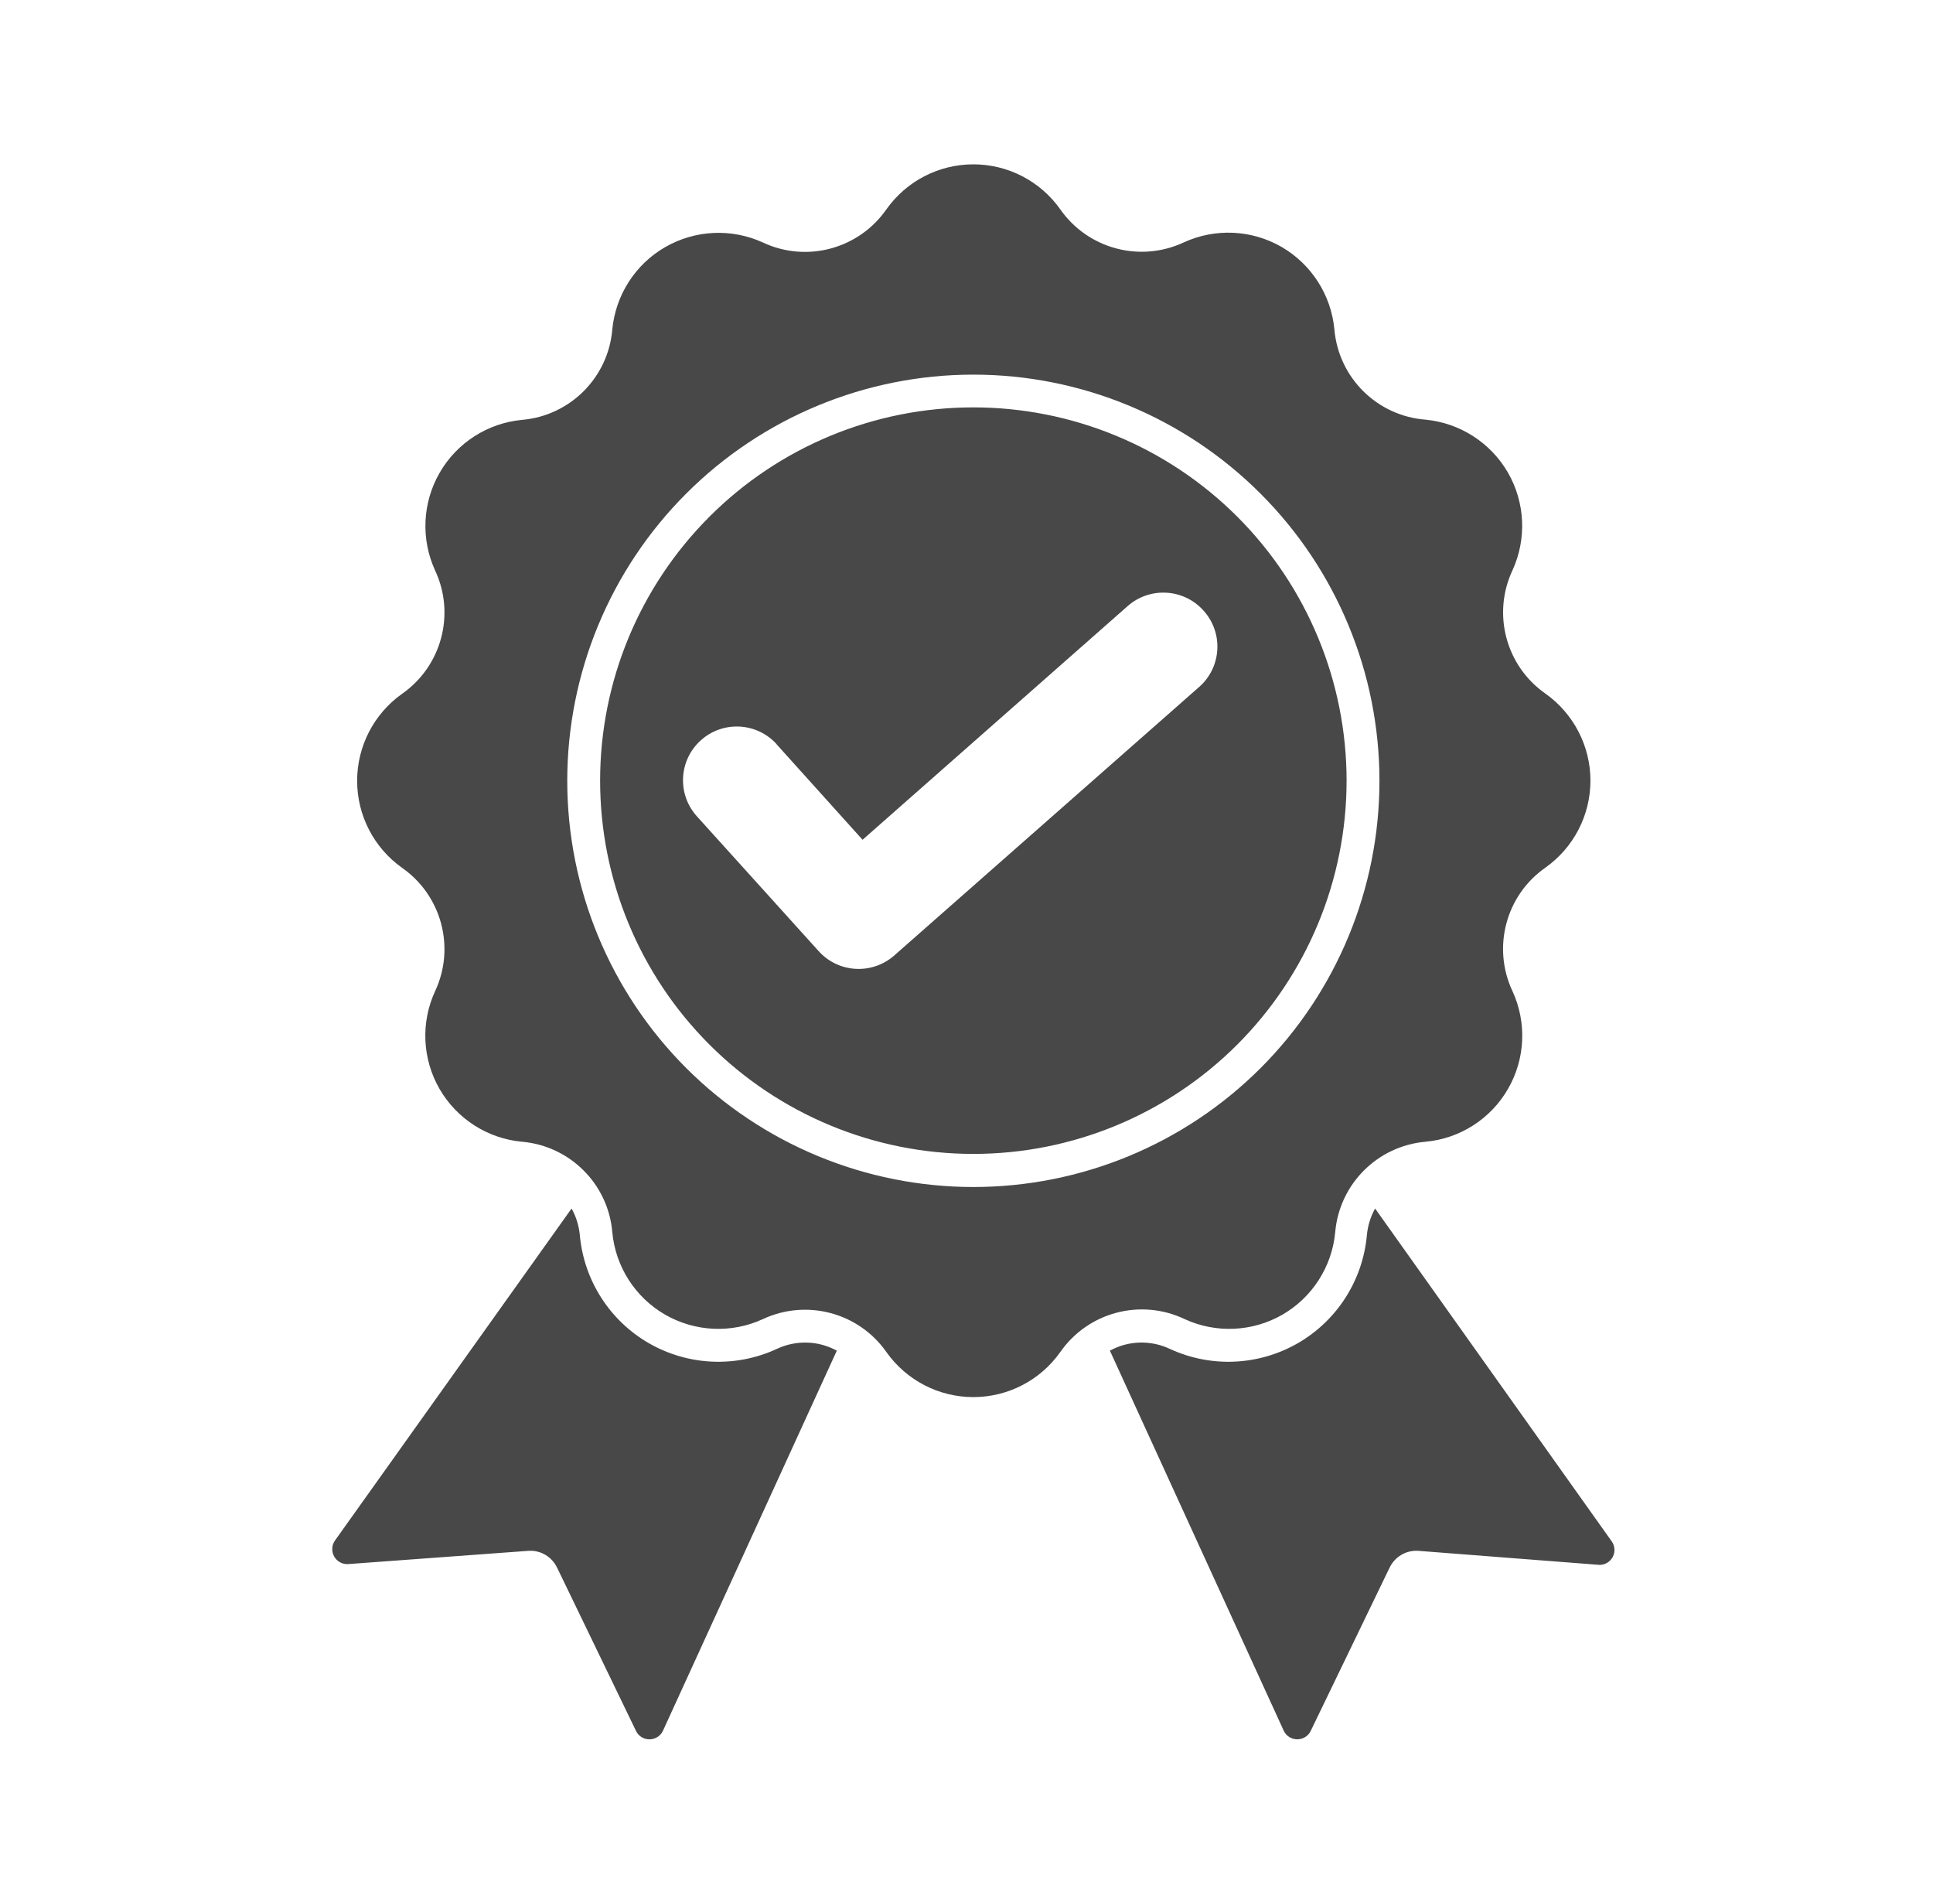 <svg width="65" height="64" viewBox="0 0 65 64" fill="none" xmlns="http://www.w3.org/2000/svg">
<path fill-rule="evenodd" clip-rule="evenodd" d="M28.139 45.409L22.291 58.192C22.208 58.366 22.032 58.476 21.838 58.476C21.644 58.476 21.468 58.366 21.386 58.192L18.743 52.724H18.741C18.572 52.344 18.181 52.109 17.765 52.139L11.707 52.584C11.513 52.596 11.331 52.497 11.237 52.328C11.143 52.159 11.152 51.952 11.262 51.794L19.22 40.63C19.373 40.904 19.467 41.208 19.497 41.519C19.632 43.036 20.495 44.392 21.815 45.156C23.134 45.916 24.739 45.989 26.121 45.35C26.766 45.046 27.515 45.067 28.139 45.409ZM35.654 45.455C34.983 46.405 33.893 46.97 32.73 46.97C31.567 46.97 30.478 46.405 29.806 45.455C28.877 44.13 27.129 43.662 25.66 44.345C24.605 44.834 23.376 44.779 22.366 44.199C21.357 43.616 20.694 42.579 20.589 41.421C20.45 39.806 19.168 38.527 17.555 38.385C16.397 38.28 15.363 37.617 14.78 36.61C14.2 35.603 14.143 34.376 14.632 33.321C15.319 31.852 14.848 30.102 13.519 29.175C12.573 28.503 12.009 27.413 12.009 26.251C12.009 25.088 12.573 23.998 13.519 23.327C14.848 22.399 15.319 20.649 14.632 19.181C14.147 18.125 14.204 16.899 14.784 15.893C15.365 14.886 16.397 14.224 17.555 14.116C19.17 13.977 20.452 12.695 20.589 11.08C20.699 9.922 21.361 8.887 22.369 8.307C23.376 7.727 24.603 7.67 25.66 8.156C27.129 8.842 28.879 8.369 29.806 7.039C30.478 6.089 31.567 5.525 32.73 5.525C33.893 5.525 34.983 6.089 35.654 7.039C36.584 8.367 38.331 8.835 39.8 8.152C40.858 7.665 42.085 7.72 43.092 8.3C44.099 8.883 44.762 9.918 44.871 11.076C45.011 12.7 46.308 13.984 47.935 14.109C49.091 14.219 50.123 14.882 50.706 15.887C51.286 16.894 51.343 18.118 50.859 19.174C50.171 20.643 50.639 22.392 51.969 23.32C52.917 23.994 53.481 25.083 53.481 26.244C53.481 27.407 52.917 28.496 51.969 29.168C50.637 30.097 50.169 31.852 50.859 33.321C51.345 34.376 51.291 35.603 50.708 36.61C50.128 37.617 49.093 38.28 47.935 38.385C46.32 38.527 45.041 39.806 44.899 41.421C44.794 42.579 44.131 43.616 43.124 44.199C42.114 44.779 40.885 44.834 39.83 44.345C38.354 43.646 36.589 44.114 35.654 45.455ZM46.386 26.251C46.386 22.63 44.947 19.155 42.386 16.595C39.826 14.034 36.351 12.595 32.73 12.595C29.109 12.595 25.635 14.034 23.074 16.595C20.514 19.155 19.075 22.63 19.075 26.251C19.075 29.872 20.514 33.346 23.074 35.907C25.635 38.467 29.109 39.907 32.73 39.907C36.353 39.907 39.826 38.47 42.389 35.909C44.95 33.346 46.386 29.874 46.386 26.251ZM45.281 26.251C45.278 29.579 43.956 32.77 41.601 35.123C39.248 37.474 36.054 38.796 32.726 38.794C29.398 38.794 26.207 37.471 23.853 35.116C21.5 32.763 20.18 29.57 20.18 26.244C20.18 22.915 21.503 19.724 23.858 17.369C26.211 15.016 29.402 13.696 32.73 13.696C36.059 13.696 39.252 15.018 41.608 17.373C43.96 19.726 45.281 22.92 45.281 26.251ZM40.479 20.538C39.819 19.788 38.674 19.715 37.923 20.373L29.005 28.233L26.115 25.024L26.117 25.021C25.448 24.281 24.306 24.222 23.564 24.891C22.823 25.558 22.764 26.703 23.433 27.443L27.527 31.975C28.189 32.711 29.318 32.779 30.065 32.128L40.333 23.087C41.078 22.422 41.142 21.282 40.479 20.538ZM54.199 51.824L46.24 40.63C46.087 40.904 45.994 41.208 45.964 41.519C45.829 43.036 44.966 44.393 43.645 45.156C42.327 45.916 40.721 45.989 39.339 45.35C38.695 45.046 37.946 45.066 37.322 45.409L43.17 58.192C43.252 58.366 43.428 58.475 43.623 58.475C43.817 58.475 43.993 58.366 44.075 58.192L46.718 52.723H46.72C46.889 52.344 47.28 52.109 47.696 52.139L53.783 52.611C53.971 52.614 54.142 52.509 54.231 52.344C54.318 52.177 54.306 51.977 54.199 51.824Z" fill="#484848"/>
</svg>
